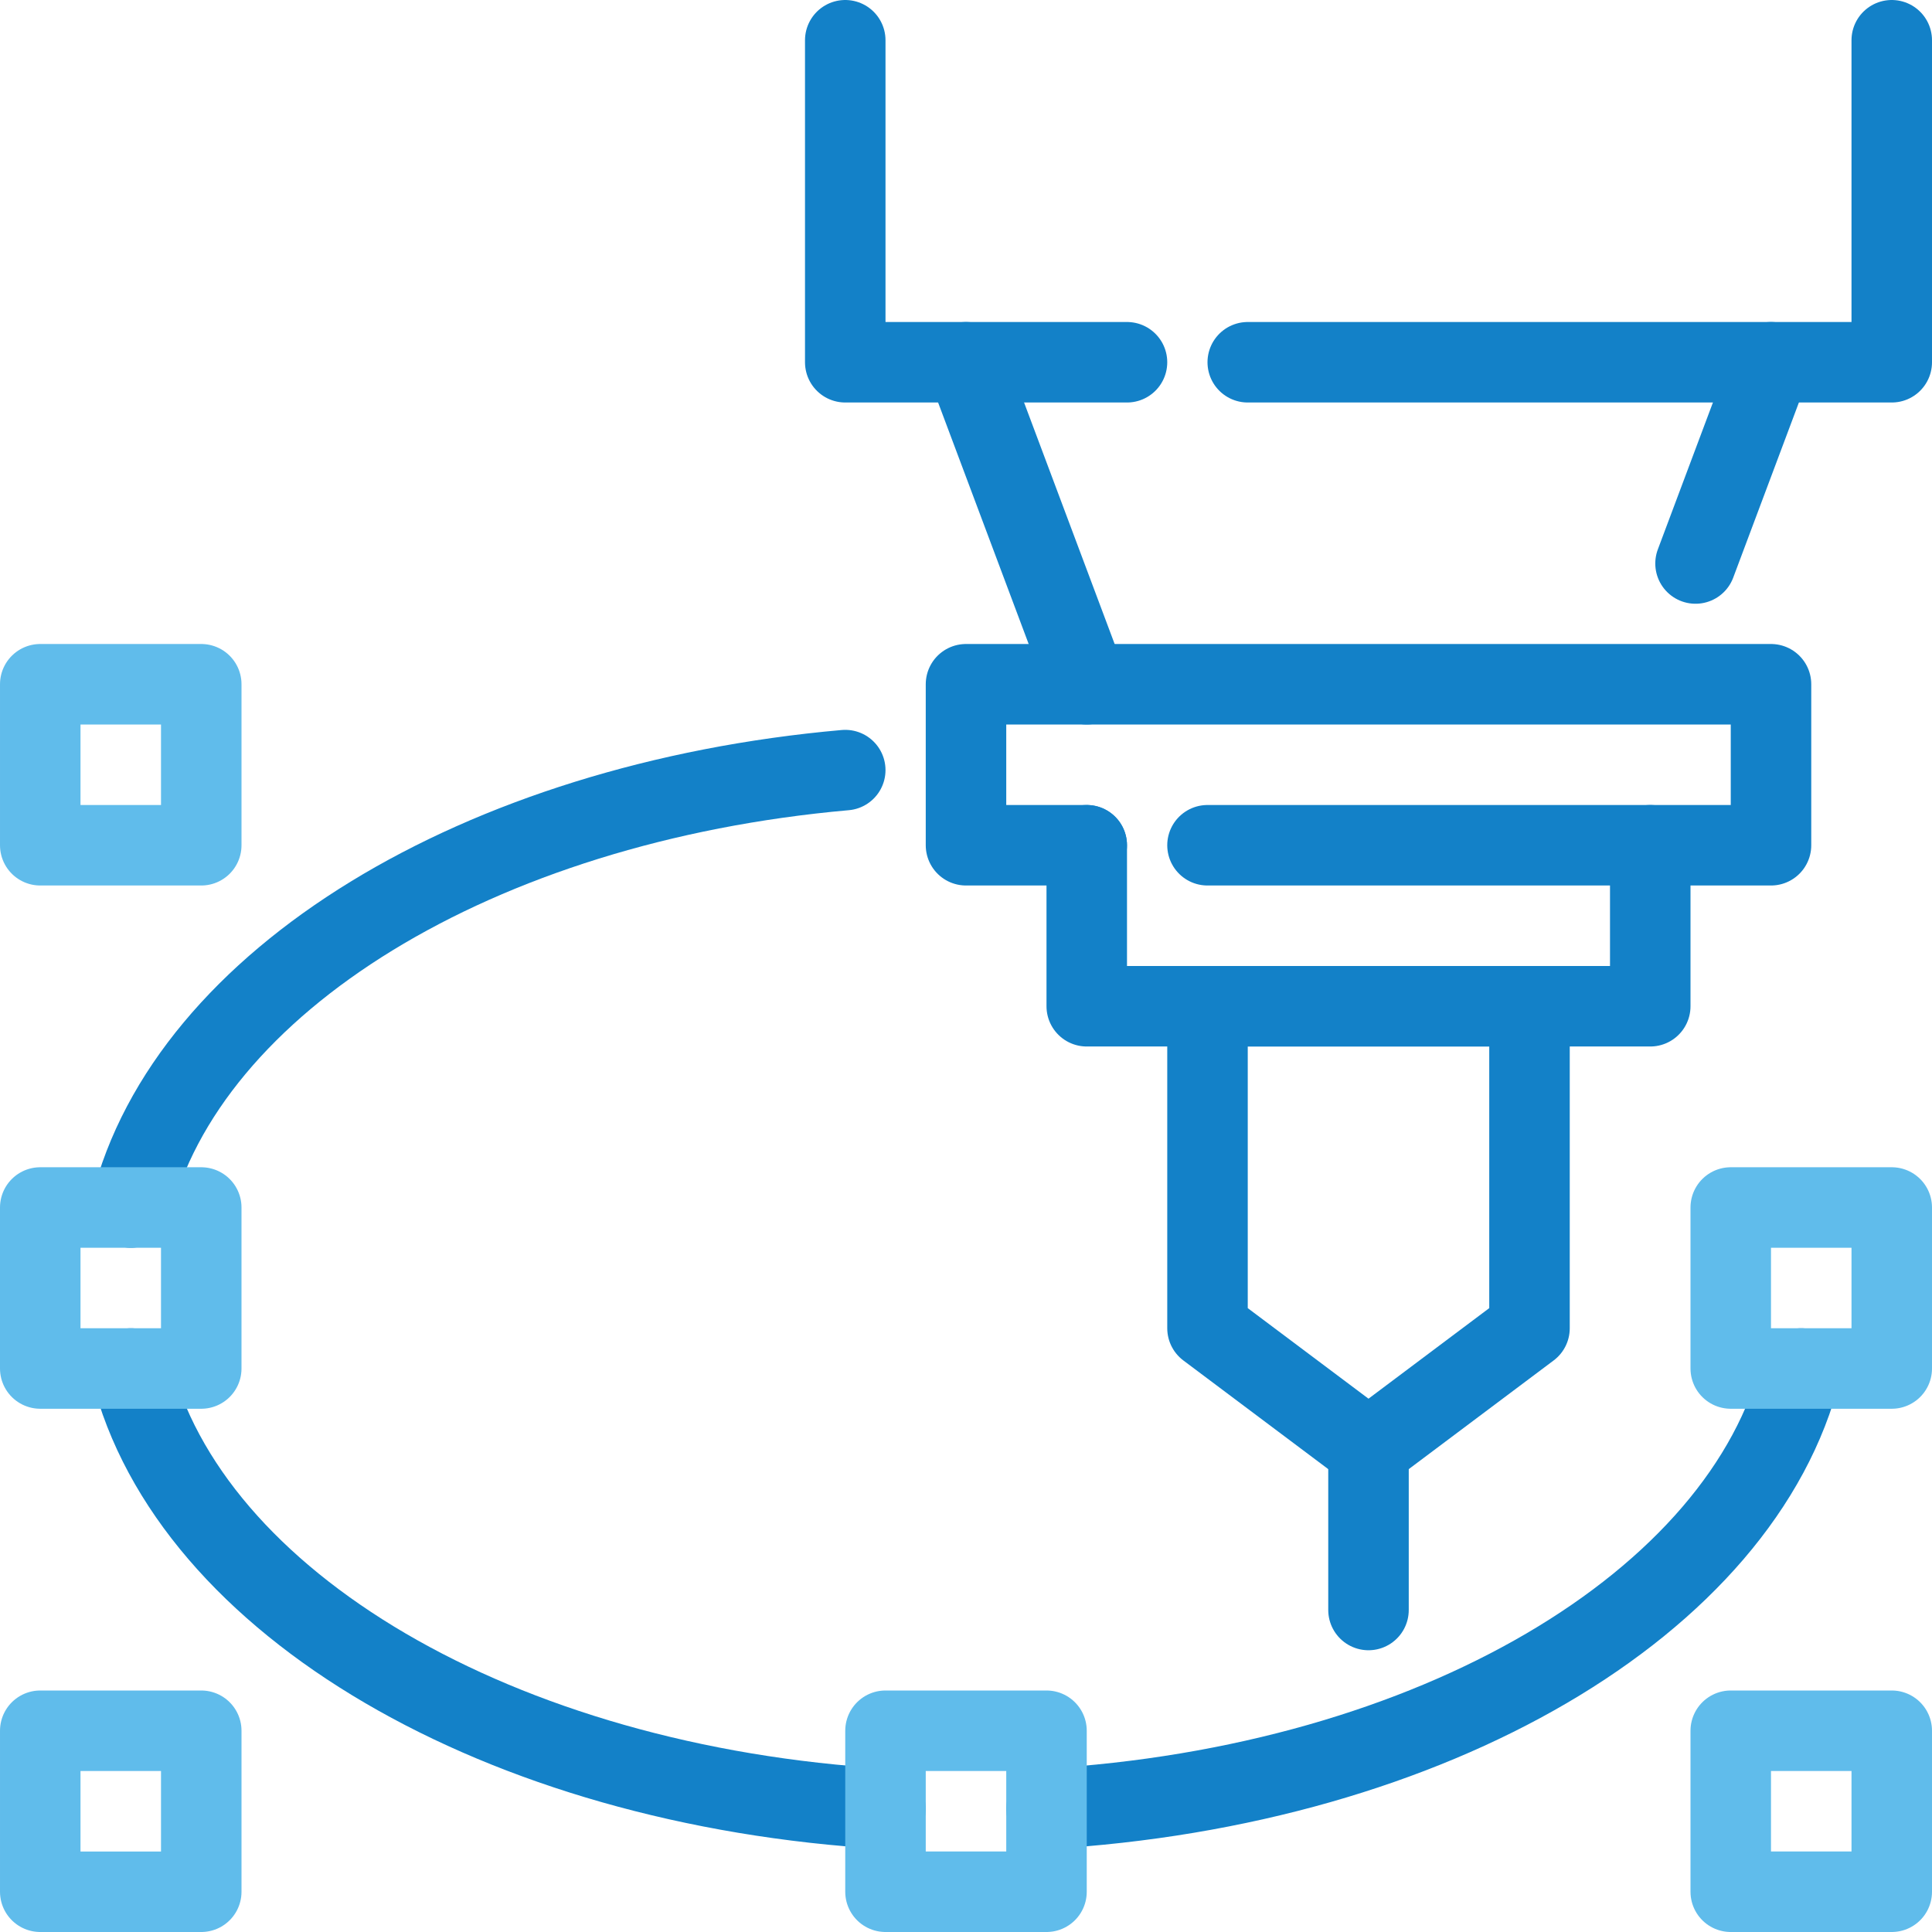 <svg xmlns="http://www.w3.org/2000/svg" width="48" height="48" viewBox="0 0 48 48"><defs><style>.a,.b{fill:none;stroke-linecap:round;stroke-linejoin:round;stroke-width:2px;}.a{stroke:#60bceb;}.b{stroke:#1381c8;}</style></defs><g transform="translate(1 1)"><rect class="a" width="4" height="4" transform="translate(4 46) rotate(180)"/><rect class="a" width="4" height="4" transform="translate(4 20) rotate(180)"/><path class="b" d="M423.25,251c1.4-5.626,8.628-10.06,17.75-10.867" transform="translate(-421 -222)"/><path class="b" d="M442,265.94c-9.59-.56-17.3-5.11-18.75-10.94" transform="translate(-421 -222)"/><path class="b" d="M464.75,255c-1.45,5.83-9.16,10.38-18.75,10.94" transform="translate(-421 -222)"/><rect class="a" width="4" height="4" transform="translate(42 42)"/><path class="b" d="M451,230h16v-8" transform="translate(-421 -222)"/><path class="b" d="M441,222v8h7" transform="translate(-421 -222)"/><line class="b" x1="3" y1="8" transform="translate(23 8)"/><line class="b" x1="1.875" y2="5" transform="translate(41.125 8)"/><path class="b" d="M447,242h-3v-4h20v4H450" transform="translate(-421 -222)"/><path class="b" d="M461,242v4H447v-4" transform="translate(-421 -222)"/><path class="b" d="M458,254l-4,3-4-3v-8h8Z" transform="translate(-421 -222)"/><line class="b" y2="4" transform="translate(33 35)"/><rect class="a" width="4" height="4" transform="translate(0 29)"/><rect class="a" width="4" height="4" transform="translate(42 29)"/><rect class="a" width="4" height="4" transform="translate(21 42)"/></g></svg>